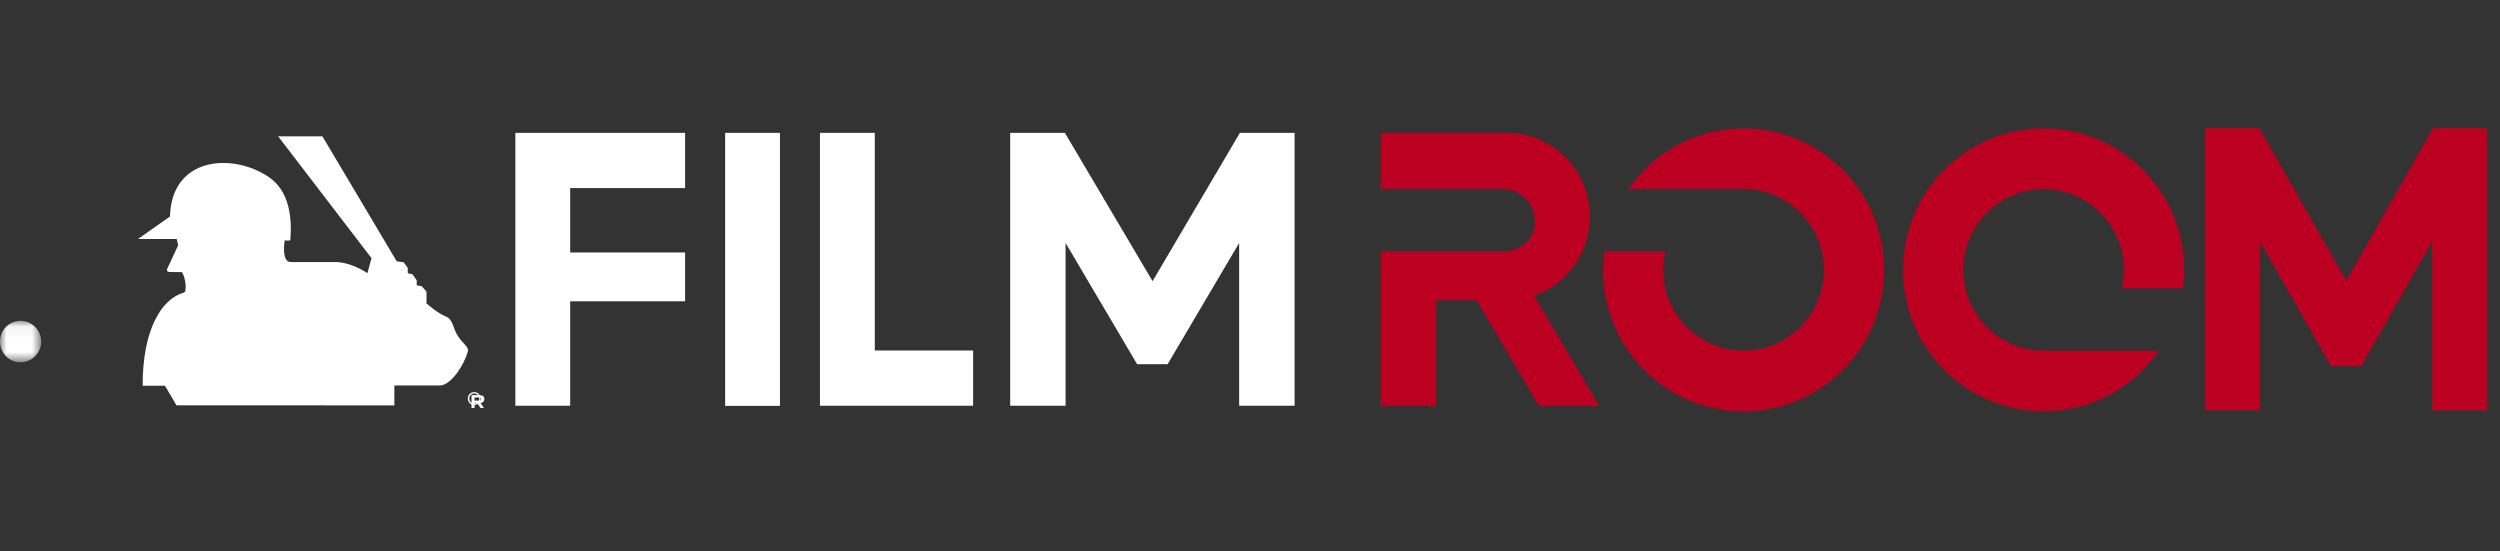 <?xml version="1.0" encoding="UTF-8"?>
<svg width="195px" height="43px" viewBox="0 0 195 43" version="1.1" xmlns="http://www.w3.org/2000/svg" xmlns:xlink="http://www.w3.org/1999/xlink">
    <rect x="0" y="0" width="195" height="43" fill="#333333" stroke="none"/>
    <title>FilmRoom</title>
    <defs>
        <polygon id="path-1" points="0 0.057 3.213 0.057 3.213 3.29 0 3.29"></polygon>
    </defs>
    <g id="FilmRoomBranding-NoGoogle" stroke="none" stroke-width="1" fill="none" fill-rule="evenodd">
        <g id="Group-40" transform="translate(0, 10)">
            <polygon id="Fill-1" fill="#BC0022" points="189.77 0 183.014 11.896 176.23 0 172 0 172 22 176.285 22 176.285 8.832 181.821 18.557 184.177 18.557 189.712 8.832 189.712 22 194 22 194 0"></polygon>
            <g id="Group-39">
                <path d="M119.667,13.071 C122.214,12.173 124.01,9.761 124.01,6.876 C124.01,3.3 121.152,0.368 117.542,0.368 L107.7,0.368 L107.7,4.748 L117.232,4.748 C118.604,4.748 119.723,5.902 119.723,7.283 C119.723,8.692 118.604,9.619 117.232,9.619 L107.7,9.619 L107.7,21.652 L112.025,21.652 L112.025,13.412 L115.173,13.412 L120.045,21.652 L124.737,21.652 L119.667,13.071 Z" id="Fill-2" fill="#BC0022"></path>
                <path d="M135.995,0.018 C132.272,0.018 128.982,1.891 127.008,4.747 L135.995,4.747 C139.454,4.747 142.264,7.576 142.264,11.057 C142.264,14.528 139.454,17.357 135.995,17.357 C132.545,17.357 129.734,14.528 129.734,11.057 C129.734,10.565 129.79,10.082 129.903,9.619 L125.137,9.619 C125.062,10.092 125.034,10.565 125.034,11.057 C125.034,17.148 129.941,22.086 135.995,22.086 C142.048,22.086 146.964,17.148 146.964,11.057 C146.964,4.965 142.048,0.018 135.995,0.018" id="Fill-4" fill="#BC0022"></path>
                <path d="M159.405,22.086 C163.128,22.086 166.418,20.213 168.392,17.357 L159.405,17.357 C155.946,17.357 153.135,14.528 153.135,11.047 C153.135,7.576 155.946,4.748 159.405,4.748 C162.855,4.748 165.666,7.576 165.666,11.047 C165.666,11.539 165.609,12.022 165.496,12.485 L170.262,12.485 C170.337,12.012 170.366,11.539 170.366,11.047 C170.366,4.956 165.459,0.018 159.405,0.018 C153.351,0.018 148.435,4.956 148.435,11.047 C148.435,17.139 153.351,22.086 159.405,22.086" id="Fill-6" fill="#BC0022"></path>
                <path d="M37.341,21.246 L37.019,21.246 L37.019,21.004 L37.283,21.004 C37.398,21.004 37.536,21.004 37.536,21.115 C37.536,21.216 37.479,21.246 37.341,21.246 M37.777,21.125 C37.777,20.863 37.594,20.822 37.341,20.822 L36.777,20.822 L36.777,21.822 L37.019,21.822 L37.019,21.428 L37.214,21.428 L37.479,21.822 L37.743,21.822 L37.479,21.428 C37.662,21.418 37.777,21.317 37.777,21.125" id="Fill-8" fill="#FFFFFF"></path>
                <path d="M36.988,21.48 C36.778,21.48 36.604,21.315 36.604,21.087 C36.604,20.859 36.778,20.69 36.988,20.69 C37.204,20.69 37.384,20.859 37.384,21.087 C37.384,21.315 37.204,21.48 36.988,21.48 M36.988,20.584 C36.714,20.584 36.488,20.806 36.488,21.087 C36.488,21.363 36.714,21.591 36.988,21.591 C37.268,21.591 37.489,21.363 37.489,21.087 C37.489,20.806 37.268,20.584 36.988,20.584" id="Fill-10" fill="#FFFFFF"></path>
                <path d="M35.688,16.165 C35.378,15.719 35.325,14.902 34.812,14.704 C34.086,14.416 33.267,13.662 33.267,13.662 L33.267,12.744 L32.887,12.322 L32.504,12.255 L32.504,11.856 L32.171,11.39 L31.805,11.313 L31.805,10.898 L31.482,10.452 L30.946,10.385 L25.149,0.635 L21.696,0.635 L28.978,10.137 L28.659,11.307 C28.659,11.307 27.353,10.385 25.995,10.439 L22.672,10.439 C21.919,10.439 22.206,8.747 22.206,8.747 C22.206,8.747 22.625,8.81 22.645,8.713 C22.778,7.165 22.645,4.93 20.954,3.801 C18.103,1.885 13.375,2.246 13.259,6.887 L10.762,8.643 L13.785,8.643 L13.898,9.129 L13.076,10.898 C13.076,10.898 12.919,11.146 13.142,11.206 C13.322,11.229 14.174,11.219 14.174,11.219 C14.481,11.581 14.597,12.774 14.354,12.818 C12.596,13.3 11.114,15.716 11.128,20.085 L12.869,20.085 C12.996,20.289 13.405,20.996 13.765,21.616 L30.76,21.62 L30.76,20.068 L34.349,20.068 C35.255,19.991 36.23,18.38 36.49,17.421 C36.603,17.059 36.074,16.805 35.688,16.165" id="Fill-12" fill="#FFFFFF"></path>
                <g id="Group-16" transform="translate(0, 14.966)">
                    <mask id="mask-2" fill="white">
                        <use xlink:href="#path-1"></use>
                    </mask>
                    <g id="Clip-15"></g>
                    <path d="M1.592,0.057 C0.703,0.067 -2.08e-05,0.791 -2.08e-05,1.675 C-2.08e-05,2.566 0.703,3.297 1.592,3.29 C2.487,3.29 3.213,2.566 3.213,1.675 C3.213,0.784 2.487,0.057 1.592,0.057" id="Fill-14" fill="#FFFFFF" mask="url(#mask-2)"></path>
                </g>
                <polygon id="Fill-17" fill="#FFFFFF" points="56.562 0.362 56.562 21.658 60.836 21.658 60.836 0.362 60.831 0.362"></polygon>
                <polygon id="Fill-19" fill="#FFFFFF" points="68.233 0.362 63.957 0.362 63.957 21.648 75.903 21.648 75.903 17.339 68.233 17.339"></polygon>
                <polygon id="Fill-21" fill="#FFFFFF" points="44.474 9.693 44.474 4.671 53.437 4.671 53.437 0.362 40.198 0.362 40.198 21.648 44.474 21.648 44.474 13.5 53.437 13.5 53.437 9.693"></polygon>
                <polygon id="Fill-23" fill="#FFFFFF" points="96.712 0.362 89.9 11.931 83.06 0.362 78.795 0.362 78.795 21.648 83.116 21.648 83.116 8.952 88.697 18.409 91.072 18.409 96.654 8.952 96.654 21.648 100.977 21.648 100.977 0.362"></polygon>
            </g>
        </g>
    </g>
</svg>